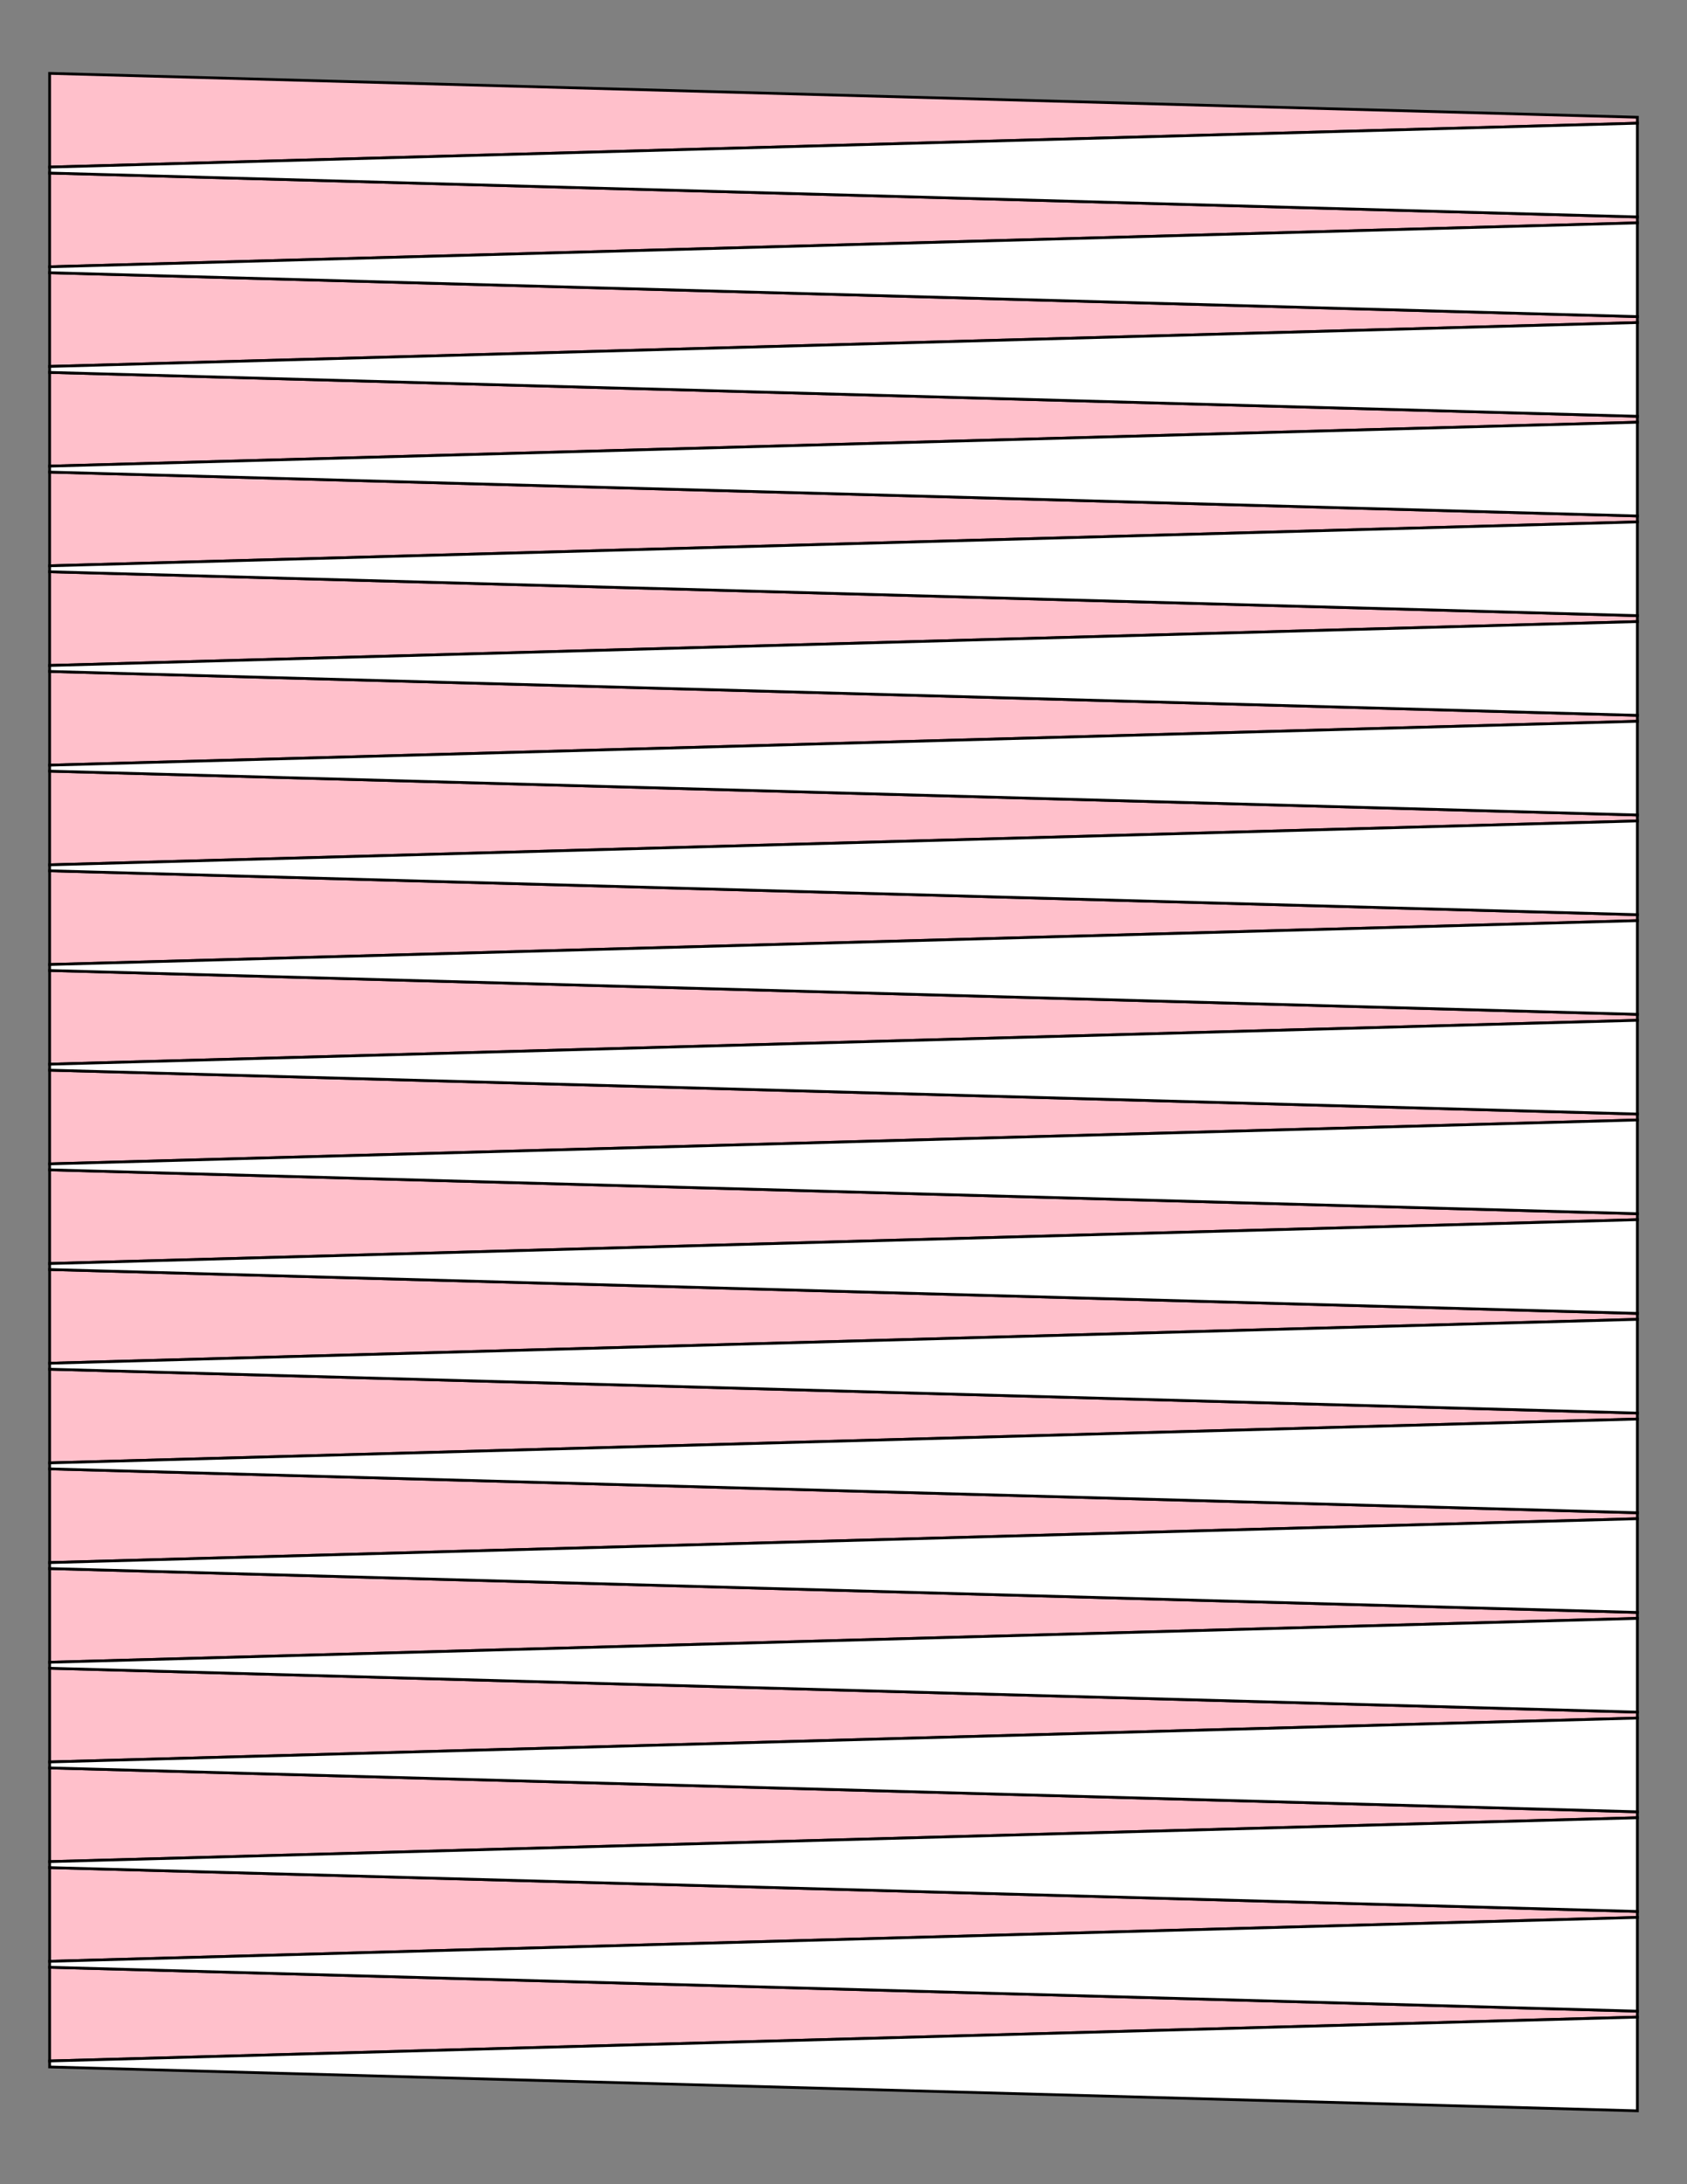 <?xml version="1.0" encoding="UTF-8"?>
<svg xmlns="http://www.w3.org/2000/svg" xmlns:xlink="http://www.w3.org/1999/xlink" version="1.1" x="0" y="0" width="8.5in" height="11in" viewBox="0 0 612 792">
    <rect x="0" y="0" width="612" height="792" fill="#808080" stroke="none"/>
    <g>
        <path stroke="#000000" fill="#ffc0cb" transform="translate(0, -352.404)" d="M 594,394.92 L 594,397.08 18,412.992 18,379.008 594,394.92 Z"/>
        <path stroke="#000000" fill="#ffc0cb" transform="translate(0, -316.26)" d="M 594,394.92 L 594,397.08 18,412.992 18,379.008 594,394.92 Z"/>
        <path stroke="#000000" fill="#ffc0cb" transform="translate(0, -280.115)" d="M 594,394.92 L 594,397.08 18,412.992 18,379.008 594,394.92 Z"/>
        <path stroke="#000000" fill="#ffc0cb" transform="translate(0, -243.971)" d="M 594,394.92 L 594,397.08 18,412.992 18,379.008 594,394.92 Z"/>
        <path stroke="#000000" fill="#ffc0cb" transform="translate(0, -207.827)" d="M 594,394.92 L 594,397.08 18,412.992 18,379.008 594,394.92 Z"/>
        <path stroke="#000000" fill="#ffc0cb" transform="translate(0, -171.683)" d="M 594,394.92 L 594,397.08 18,412.992 18,379.008 594,394.92 Z"/>
        <path stroke="#000000" fill="#ffc0cb" transform="translate(0, -135.539)" d="M 594,394.92 L 594,397.08 18,412.992 18,379.008 594,394.92 Z"/>
        <path stroke="#000000" fill="#ffc0cb" transform="translate(0, -99.395)" d="M 594,394.92 L 594,397.08 18,412.992 18,379.008 594,394.92 Z"/>
        <path stroke="#000000" fill="#ffc0cb" transform="translate(0, -63.252)" d="M 594,394.92 L 594,397.08 18,412.992 18,379.008 594,394.92 Z"/>
        <path stroke="#000000" fill="#ffc0cb" transform="translate(0, -27.108)" d="M 594,394.92 L 594,397.08 18,412.992 18,379.008 594,394.92 Z"/>
        <path stroke="#000000" fill="#ffc0cb" transform="translate(0, 9.037)" d="M 594,394.92 L 594,397.08 18,412.992 18,379.008 594,394.92 Z"/>
        <path stroke="#000000" fill="#ffc0cb" transform="translate(0, 45.181)" d="M 594,394.92 L 594,397.08 18,412.992 18,379.008 594,394.92 Z"/>
        <path stroke="#000000" fill="#ffc0cb" transform="translate(0, 81.325)" d="M 594,394.92 L 594,397.08 18,412.992 18,379.008 594,394.92 Z"/>
        <path stroke="#000000" fill="#ffc0cb" transform="translate(0, 117.469)" d="M 594,394.92 L 594,397.08 18,412.992 18,379.008 594,394.92 Z"/>
        <path stroke="#000000" fill="#ffc0cb" transform="translate(0, 153.613)" d="M 594,394.92 L 594,397.08 18,412.992 18,379.008 594,394.92 Z"/>
        <path stroke="#000000" fill="#ffc0cb" transform="translate(0, 189.757)" d="M 594,394.92 L 594,397.08 18,412.992 18,379.008 594,394.92 Z"/>
        <path stroke="#000000" fill="#ffc0cb" transform="translate(0, 225.901)" d="M 594,394.92 L 594,397.08 18,412.992 18,379.008 594,394.92 Z"/>
        <path stroke="#000000" fill="#ffc0cb" transform="translate(0, 262.045)" d="M 594,394.92 L 594,397.08 18,412.992 18,379.008 594,394.92 Z"/>
        <path stroke="#000000" fill="#ffc0cb" transform="translate(0, 298.189)" d="M 594,394.92 L 594,397.08 18,412.992 18,379.008 594,394.92 Z"/>
        <path stroke="#000000" fill="#ffc0cb" transform="translate(0, 334.333)" d="M 594,394.92 L 594,397.08 18,412.992 18,379.008 594,394.92 Z"/>
        <path stroke="#000000" fill="#ffffff" transform="matrix(-1 0 0 1 612 -334.332)" d="M 594,394.92 L 594,397.08 18,412.992 18,379.008 594,394.92 Z"/>
        <path stroke="#000000" fill="#ffffff" transform="matrix(-1 0 0 1 612 -298.188)" d="M 594,394.92 L 594,397.08 18,412.992 18,379.008 594,394.92 Z"/>
        <path stroke="#000000" fill="#ffffff" transform="matrix(-1 0 0 1 612 -262.043)" d="M 594,394.92 L 594,397.08 18,412.992 18,379.008 594,394.92 Z"/>
        <path stroke="#000000" fill="#ffffff" transform="matrix(-1 0 0 1 612 -225.899)" d="M 594,394.92 L 594,397.08 18,412.992 18,379.008 594,394.92 Z"/>
        <path stroke="#000000" fill="#ffffff" transform="matrix(-1 0 0 1 612 -189.755)" d="M 594,394.92 L 594,397.08 18,412.992 18,379.008 594,394.92 Z"/>
        <path stroke="#000000" fill="#ffffff" transform="matrix(-1 0 0 1 612 -153.611)" d="M 594,394.92 L 594,397.08 18,412.992 18,379.008 594,394.92 Z"/>
        <path stroke="#000000" fill="#ffffff" transform="matrix(-1 0 0 1 612 -117.467)" d="M 594,394.92 L 594,397.08 18,412.992 18,379.008 594,394.92 Z"/>
        <path stroke="#000000" fill="#ffffff" transform="matrix(-1 0 0 1 612 -81.323)" d="M 594,394.92 L 594,397.08 18,412.992 18,379.008 594,394.92 Z"/>
        <path stroke="#000000" fill="#ffffff" transform="matrix(-1 0 0 1 612 -45.179)" d="M 594,394.92 L 594,397.08 18,412.992 18,379.008 594,394.92 Z"/>
        <path stroke="#000000" fill="#ffffff" transform="matrix(-1 0 0 1 612 -9.036)" d="M 594,394.92 L 594,397.08 18,412.992 18,379.008 594,394.92 Z"/>
        <path stroke="#000000" fill="#ffffff" transform="matrix(-1 0 0 1 612 27.108)" d="M 594,394.92 L 594,397.08 18,412.992 18,379.008 594,394.92 Z"/>
        <path stroke="#000000" fill="#ffffff" transform="matrix(-1 0 0 1 612 63.252)" d="M 594,394.92 L 594,397.08 18,412.992 18,379.008 594,394.92 Z"/>
        <path stroke="#000000" fill="#ffffff" transform="matrix(-1 0 0 1 612 99.397)" d="M 594,394.92 L 594,397.08 18,412.992 18,379.008 594,394.92 Z"/>
        <path stroke="#000000" fill="#ffffff" transform="matrix(-1 0 0 1 612 135.541)" d="M 594,394.92 L 594,397.08 18,412.992 18,379.008 594,394.92 Z"/>
        <path stroke="#000000" fill="#ffffff" transform="matrix(-1 0 0 1 612 171.685)" d="M 594,394.92 L 594,397.08 18,412.992 18,379.008 594,394.92 Z"/>
        <path stroke="#000000" fill="#ffffff" transform="matrix(-1 0 0 1 612 207.829)" d="M 594,394.92 L 594,397.08 18,412.992 18,379.008 594,394.92 Z"/>
        <path stroke="#000000" fill="#ffffff" transform="matrix(-1 0 0 1 612 243.973)" d="M 594,394.92 L 594,397.08 18,412.992 18,379.008 594,394.92 Z"/>
        <path stroke="#000000" fill="#ffffff" transform="matrix(-1 0 0 1 612 280.117)" d="M 594,394.92 L 594,397.08 18,412.992 18,379.008 594,394.92 Z"/>
        <path stroke="#000000" fill="#ffffff" transform="matrix(-1 0 0 1 612 316.261)" d="M 594,394.92 L 594,397.08 18,412.992 18,379.008 594,394.92 Z"/>
        <path stroke="#000000" fill="#ffffff" transform="matrix(-1 0 0 1 612 352.405)" d="M 594,394.92 L 594,397.08 18,412.992 18,379.008 594,394.92 Z"/>
    </g>
</svg>
